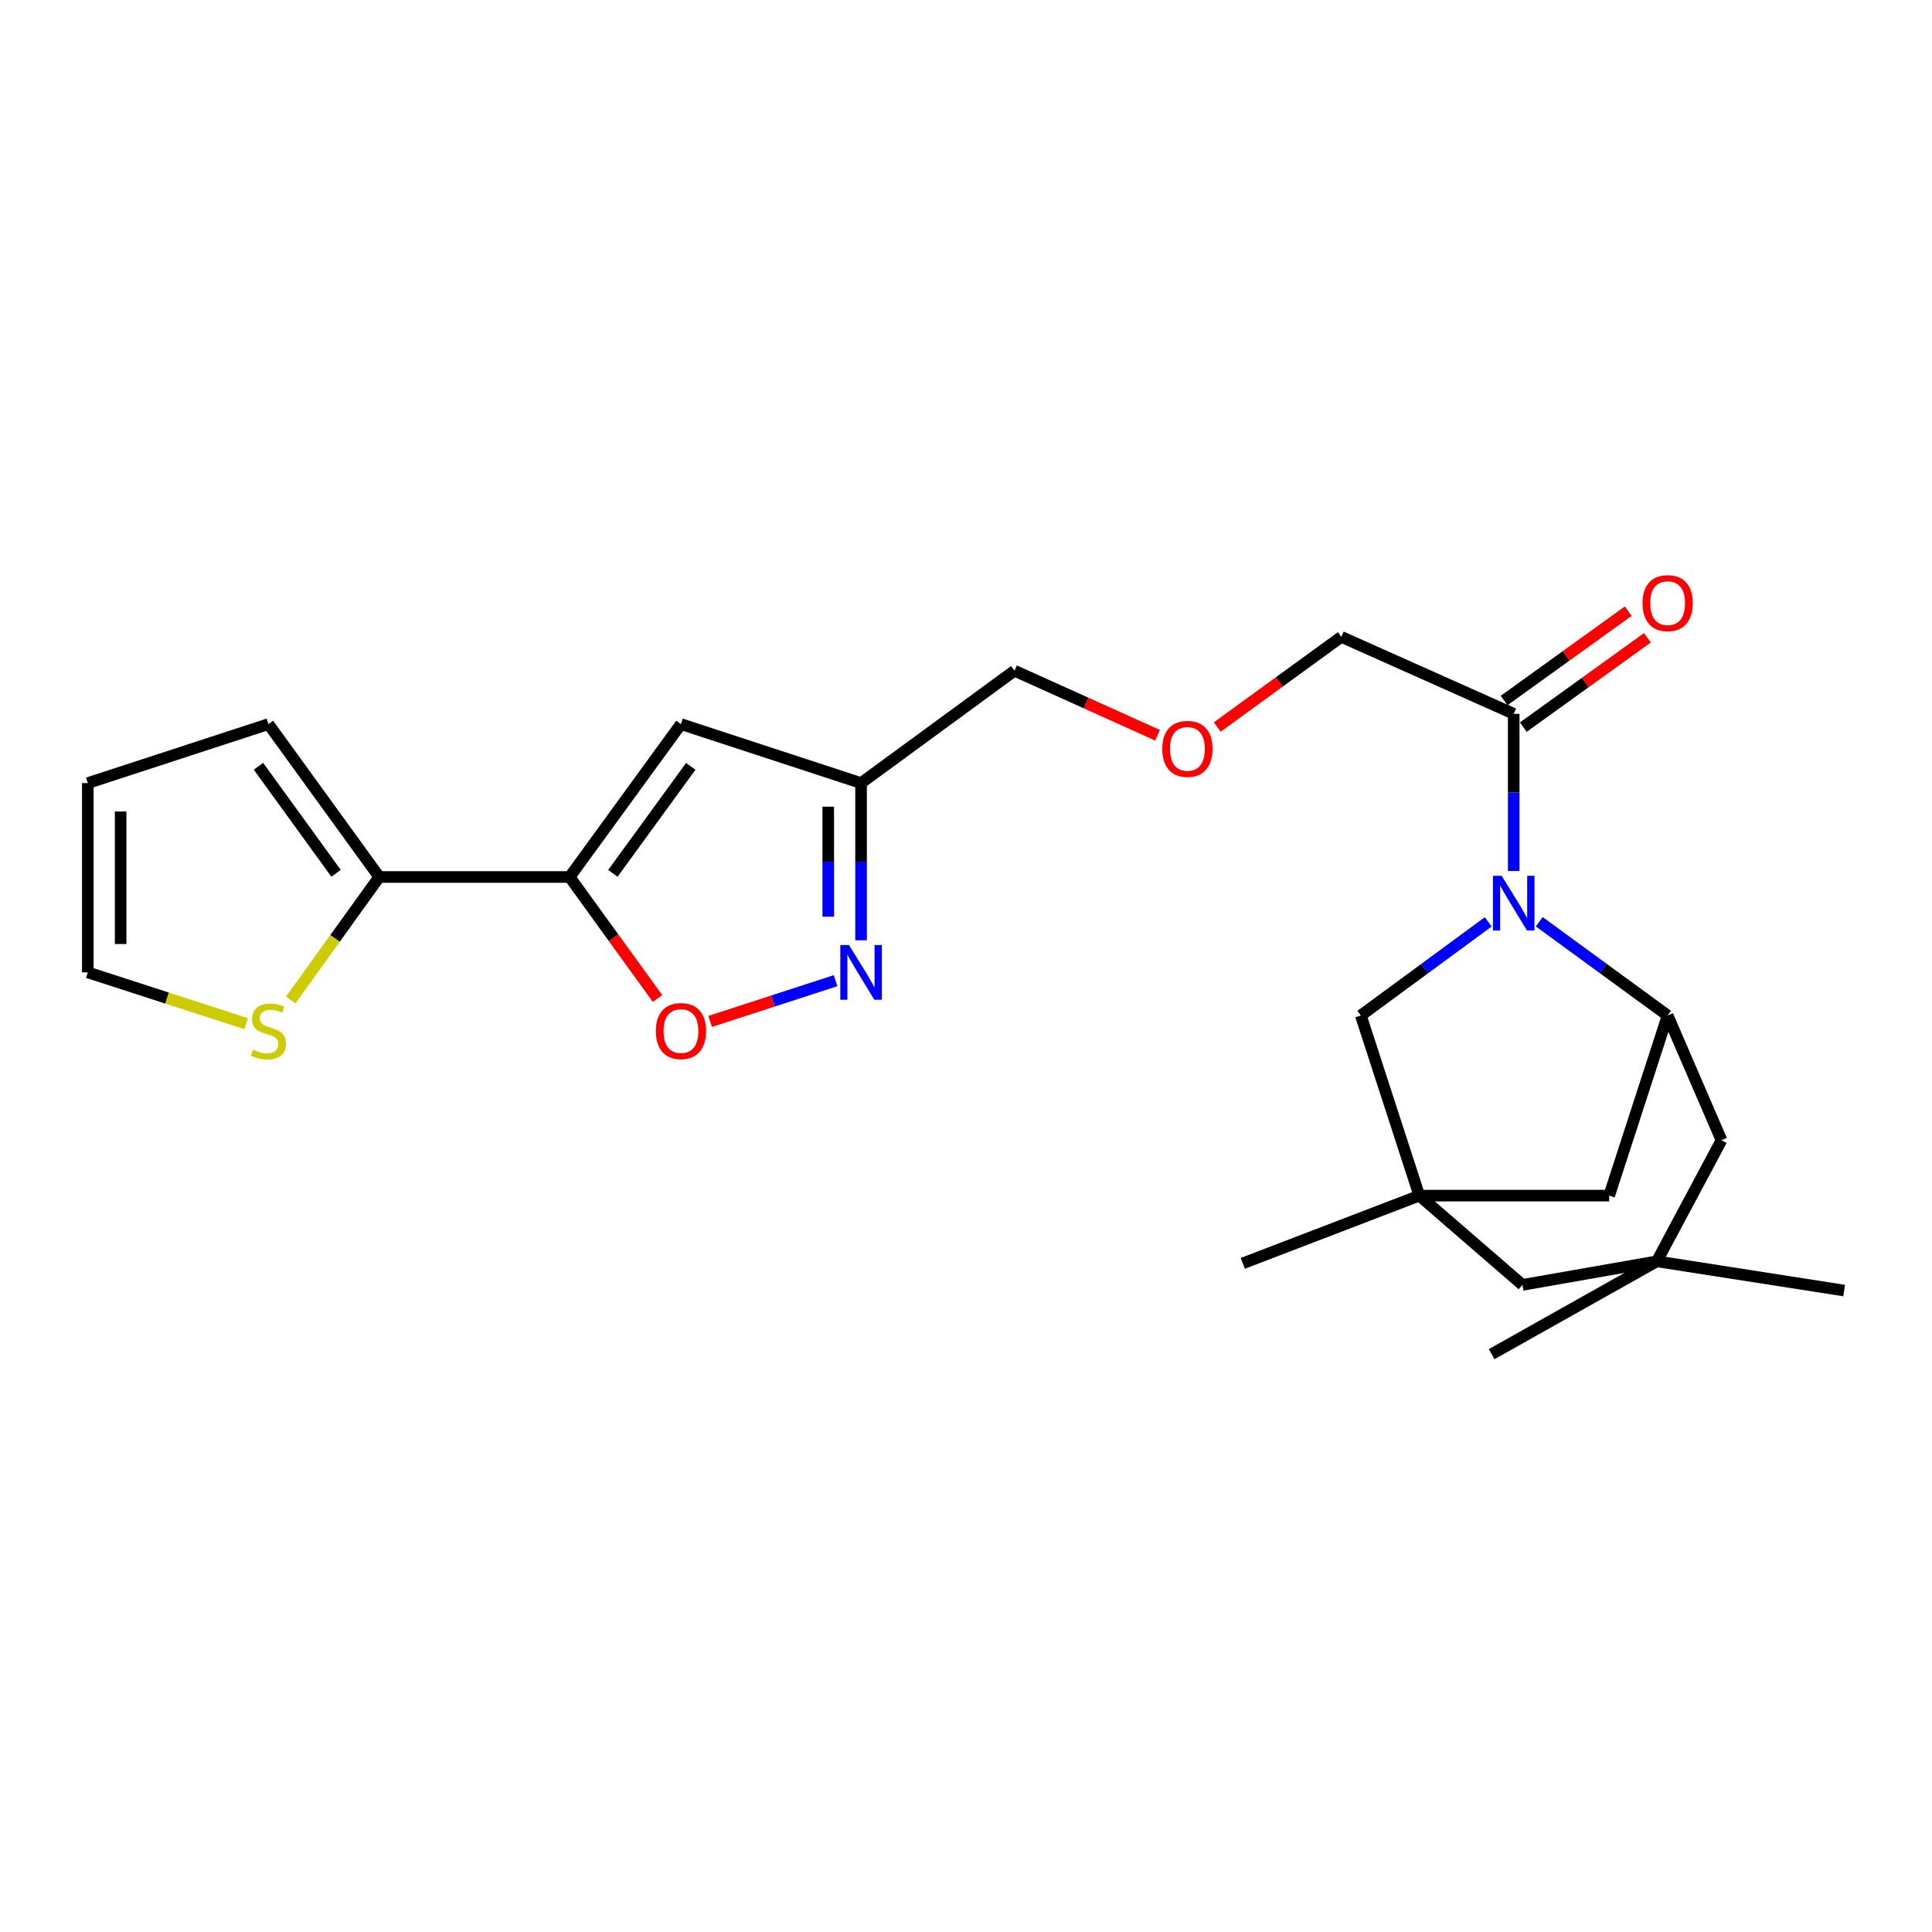 <?xml version='1.0' encoding='iso-8859-1'?>
<svg version='1.1' baseProfile='full'
              xmlns='http://www.w3.org/2000/svg'
                      xmlns:rdkit='http://www.rdkit.org/xml'
                      xmlns:xlink='http://www.w3.org/1999/xlink'
                  xml:space='preserve'
width='1000px' height='1000px' viewBox='0 0 1000 1000'>
<!-- END OF HEADER -->
<rect style='opacity:1.0;fill:#FFFFFF;stroke:none' width='1000' height='1000' x='0' y='0'> </rect>
<path class='bond-1' d='M 796.703,477.099 L 829.935,501.362' style='fill:none;fill-rule:evenodd;stroke:#0000FF;stroke-width:6px;stroke-linecap:butt;stroke-linejoin:miter;stroke-opacity:1' />
<path class='bond-1' d='M 829.935,501.362 L 863.166,525.625' style='fill:none;fill-rule:evenodd;stroke:#000000;stroke-width:6px;stroke-linecap:butt;stroke-linejoin:miter;stroke-opacity:1' />
<path class='bond-7' d='M 783.496,450.848 L 783.496,410.161' style='fill:none;fill-rule:evenodd;stroke:#0000FF;stroke-width:6px;stroke-linecap:butt;stroke-linejoin:miter;stroke-opacity:1' />
<path class='bond-7' d='M 783.496,410.161 L 783.496,369.474' style='fill:none;fill-rule:evenodd;stroke:#000000;stroke-width:6px;stroke-linecap:butt;stroke-linejoin:miter;stroke-opacity:1' />
<path class='bond-9' d='M 770.301,477.157 L 737.333,501.391' style='fill:none;fill-rule:evenodd;stroke:#0000FF;stroke-width:6px;stroke-linecap:butt;stroke-linejoin:miter;stroke-opacity:1' />
<path class='bond-9' d='M 737.333,501.391 L 704.364,525.625' style='fill:none;fill-rule:evenodd;stroke:#000000;stroke-width:6px;stroke-linecap:butt;stroke-linejoin:miter;stroke-opacity:1' />
<path class='bond-0' d='M 294.843,453.927 L 352.454,374.795' style='fill:none;fill-rule:evenodd;stroke:#000000;stroke-width:6px;stroke-linecap:butt;stroke-linejoin:miter;stroke-opacity:1' />
<path class='bond-0' d='M 317.215,452.053 L 357.542,396.661' style='fill:none;fill-rule:evenodd;stroke:#000000;stroke-width:6px;stroke-linecap:butt;stroke-linejoin:miter;stroke-opacity:1' />
<path class='bond-6' d='M 294.843,453.927 L 196.294,453.927' style='fill:none;fill-rule:evenodd;stroke:#000000;stroke-width:6px;stroke-linecap:butt;stroke-linejoin:miter;stroke-opacity:1' />
<path class='bond-27' d='M 294.843,453.927 L 317.582,485.373' style='fill:none;fill-rule:evenodd;stroke:#000000;stroke-width:6px;stroke-linecap:butt;stroke-linejoin:miter;stroke-opacity:1' />
<path class='bond-27' d='M 317.582,485.373 L 340.321,516.819' style='fill:none;fill-rule:evenodd;stroke:#FF0000;stroke-width:6px;stroke-linecap:butt;stroke-linejoin:miter;stroke-opacity:1' />
<path class='bond-11' d='M 863.166,525.625 L 832.899,618.853' style='fill:none;fill-rule:evenodd;stroke:#000000;stroke-width:6px;stroke-linecap:butt;stroke-linejoin:miter;stroke-opacity:1' />
<path class='bond-13' d='M 863.166,525.625 L 891.047,590.17' style='fill:none;fill-rule:evenodd;stroke:#000000;stroke-width:6px;stroke-linecap:butt;stroke-linejoin:miter;stroke-opacity:1' />
<path class='bond-2' d='M 352.454,374.795 L 445.682,405.327' style='fill:none;fill-rule:evenodd;stroke:#000000;stroke-width:6px;stroke-linecap:butt;stroke-linejoin:miter;stroke-opacity:1' />
<path class='bond-3' d='M 445.682,486.701 L 445.682,446.014' style='fill:none;fill-rule:evenodd;stroke:#0000FF;stroke-width:6px;stroke-linecap:butt;stroke-linejoin:miter;stroke-opacity:1' />
<path class='bond-3' d='M 445.682,446.014 L 445.682,405.327' style='fill:none;fill-rule:evenodd;stroke:#000000;stroke-width:6px;stroke-linecap:butt;stroke-linejoin:miter;stroke-opacity:1' />
<path class='bond-3' d='M 428.699,474.495 L 428.699,446.014' style='fill:none;fill-rule:evenodd;stroke:#0000FF;stroke-width:6px;stroke-linecap:butt;stroke-linejoin:miter;stroke-opacity:1' />
<path class='bond-3' d='M 428.699,446.014 L 428.699,417.533' style='fill:none;fill-rule:evenodd;stroke:#000000;stroke-width:6px;stroke-linecap:butt;stroke-linejoin:miter;stroke-opacity:1' />
<path class='bond-4' d='M 432.492,507.596 L 400.025,518.143' style='fill:none;fill-rule:evenodd;stroke:#0000FF;stroke-width:6px;stroke-linecap:butt;stroke-linejoin:miter;stroke-opacity:1' />
<path class='bond-4' d='M 400.025,518.143 L 367.558,528.691' style='fill:none;fill-rule:evenodd;stroke:#FF0000;stroke-width:6px;stroke-linecap:butt;stroke-linejoin:miter;stroke-opacity:1' />
<path class='bond-5' d='M 734.642,618.853 L 704.364,525.625' style='fill:none;fill-rule:evenodd;stroke:#000000;stroke-width:6px;stroke-linecap:butt;stroke-linejoin:miter;stroke-opacity:1' />
<path class='bond-14' d='M 734.642,618.853 L 788.025,665.057' style='fill:none;fill-rule:evenodd;stroke:#000000;stroke-width:6px;stroke-linecap:butt;stroke-linejoin:miter;stroke-opacity:1' />
<path class='bond-21' d='M 734.642,618.853 L 643.263,653.914' style='fill:none;fill-rule:evenodd;stroke:#000000;stroke-width:6px;stroke-linecap:butt;stroke-linejoin:miter;stroke-opacity:1' />
<path class='bond-25' d='M 734.642,618.853 L 832.899,618.853' style='fill:none;fill-rule:evenodd;stroke:#000000;stroke-width:6px;stroke-linecap:butt;stroke-linejoin:miter;stroke-opacity:1' />
<path class='bond-10' d='M 196.294,453.927 L 173.383,485.752' style='fill:none;fill-rule:evenodd;stroke:#000000;stroke-width:6px;stroke-linecap:butt;stroke-linejoin:miter;stroke-opacity:1' />
<path class='bond-10' d='M 173.383,485.752 L 150.472,517.576' style='fill:none;fill-rule:evenodd;stroke:#CCCC00;stroke-width:6px;stroke-linecap:butt;stroke-linejoin:miter;stroke-opacity:1' />
<path class='bond-15' d='M 196.294,453.927 L 138.938,374.795' style='fill:none;fill-rule:evenodd;stroke:#000000;stroke-width:6px;stroke-linecap:butt;stroke-linejoin:miter;stroke-opacity:1' />
<path class='bond-15' d='M 173.939,452.024 L 133.79,396.632' style='fill:none;fill-rule:evenodd;stroke:#000000;stroke-width:6px;stroke-linecap:butt;stroke-linejoin:miter;stroke-opacity:1' />
<path class='bond-17' d='M 788.458,376.365 L 820.566,353.246' style='fill:none;fill-rule:evenodd;stroke:#000000;stroke-width:6px;stroke-linecap:butt;stroke-linejoin:miter;stroke-opacity:1' />
<path class='bond-17' d='M 820.566,353.246 L 852.674,330.127' style='fill:none;fill-rule:evenodd;stroke:#FF0000;stroke-width:6px;stroke-linecap:butt;stroke-linejoin:miter;stroke-opacity:1' />
<path class='bond-17' d='M 778.535,362.583 L 810.642,339.464' style='fill:none;fill-rule:evenodd;stroke:#000000;stroke-width:6px;stroke-linecap:butt;stroke-linejoin:miter;stroke-opacity:1' />
<path class='bond-17' d='M 810.642,339.464 L 842.75,316.345' style='fill:none;fill-rule:evenodd;stroke:#FF0000;stroke-width:6px;stroke-linecap:butt;stroke-linejoin:miter;stroke-opacity:1' />
<path class='bond-20' d='M 783.496,369.474 L 694.259,329.639' style='fill:none;fill-rule:evenodd;stroke:#000000;stroke-width:6px;stroke-linecap:butt;stroke-linejoin:miter;stroke-opacity:1' />
<path class='bond-8' d='M 445.682,405.327 L 525.097,347.16' style='fill:none;fill-rule:evenodd;stroke:#000000;stroke-width:6px;stroke-linecap:butt;stroke-linejoin:miter;stroke-opacity:1' />
<path class='bond-16' d='M 127.401,529.86 L 86.428,516.585' style='fill:none;fill-rule:evenodd;stroke:#CCCC00;stroke-width:6px;stroke-linecap:butt;stroke-linejoin:miter;stroke-opacity:1' />
<path class='bond-16' d='M 86.428,516.585 L 45.455,503.311' style='fill:none;fill-rule:evenodd;stroke:#000000;stroke-width:6px;stroke-linecap:butt;stroke-linejoin:miter;stroke-opacity:1' />
<path class='bond-12' d='M 857.581,652.857 L 891.047,590.17' style='fill:none;fill-rule:evenodd;stroke:#000000;stroke-width:6px;stroke-linecap:butt;stroke-linejoin:miter;stroke-opacity:1' />
<path class='bond-23' d='M 857.581,652.857 L 954.545,667.991' style='fill:none;fill-rule:evenodd;stroke:#000000;stroke-width:6px;stroke-linecap:butt;stroke-linejoin:miter;stroke-opacity:1' />
<path class='bond-24' d='M 857.581,652.857 L 772.089,700.91' style='fill:none;fill-rule:evenodd;stroke:#000000;stroke-width:6px;stroke-linecap:butt;stroke-linejoin:miter;stroke-opacity:1' />
<path class='bond-26' d='M 857.581,652.857 L 788.025,665.057' style='fill:none;fill-rule:evenodd;stroke:#000000;stroke-width:6px;stroke-linecap:butt;stroke-linejoin:miter;stroke-opacity:1' />
<path class='bond-18' d='M 138.938,374.795 L 45.455,405.327' style='fill:none;fill-rule:evenodd;stroke:#000000;stroke-width:6px;stroke-linecap:butt;stroke-linejoin:miter;stroke-opacity:1' />
<path class='bond-28' d='M 45.455,503.311 L 45.455,405.327' style='fill:none;fill-rule:evenodd;stroke:#000000;stroke-width:6px;stroke-linecap:butt;stroke-linejoin:miter;stroke-opacity:1' />
<path class='bond-28' d='M 62.438,488.613 L 62.438,420.025' style='fill:none;fill-rule:evenodd;stroke:#000000;stroke-width:6px;stroke-linecap:butt;stroke-linejoin:miter;stroke-opacity:1' />
<path class='bond-19' d='M 630.052,376.304 L 662.155,352.971' style='fill:none;fill-rule:evenodd;stroke:#FF0000;stroke-width:6px;stroke-linecap:butt;stroke-linejoin:miter;stroke-opacity:1' />
<path class='bond-19' d='M 662.155,352.971 L 694.259,329.639' style='fill:none;fill-rule:evenodd;stroke:#000000;stroke-width:6px;stroke-linecap:butt;stroke-linejoin:miter;stroke-opacity:1' />
<path class='bond-22' d='M 599.135,380.568 L 562.116,363.864' style='fill:none;fill-rule:evenodd;stroke:#FF0000;stroke-width:6px;stroke-linecap:butt;stroke-linejoin:miter;stroke-opacity:1' />
<path class='bond-22' d='M 562.116,363.864 L 525.097,347.16' style='fill:none;fill-rule:evenodd;stroke:#000000;stroke-width:6px;stroke-linecap:butt;stroke-linejoin:miter;stroke-opacity:1' />
<path  class='atom-0' d='M 777.236 453.297
L 786.516 468.297
Q 787.436 469.777, 788.916 472.457
Q 790.396 475.137, 790.476 475.297
L 790.476 453.297
L 794.236 453.297
L 794.236 481.617
L 790.356 481.617
L 780.396 465.217
Q 779.236 463.297, 777.996 461.097
Q 776.796 458.897, 776.436 458.217
L 776.436 481.617
L 772.756 481.617
L 772.756 453.297
L 777.236 453.297
' fill='#0000FF'/>
<path  class='atom-4' d='M 439.422 489.151
L 448.702 504.151
Q 449.622 505.631, 451.102 508.311
Q 452.582 510.991, 452.662 511.151
L 452.662 489.151
L 456.422 489.151
L 456.422 517.471
L 452.542 517.471
L 442.582 501.071
Q 441.422 499.151, 440.182 496.951
Q 438.982 494.751, 438.622 494.071
L 438.622 517.471
L 434.942 517.471
L 434.942 489.151
L 439.422 489.151
' fill='#0000FF'/>
<path  class='atom-5' d='M 339.454 533.677
Q 339.454 526.877, 342.814 523.077
Q 346.174 519.277, 352.454 519.277
Q 358.734 519.277, 362.094 523.077
Q 365.454 526.877, 365.454 533.677
Q 365.454 540.557, 362.054 544.477
Q 358.654 548.357, 352.454 548.357
Q 346.214 548.357, 342.814 544.477
Q 339.454 540.597, 339.454 533.677
M 352.454 545.157
Q 356.774 545.157, 359.094 542.277
Q 361.454 539.357, 361.454 533.677
Q 361.454 528.117, 359.094 525.317
Q 356.774 522.477, 352.454 522.477
Q 348.134 522.477, 345.774 525.277
Q 343.454 528.077, 343.454 533.677
Q 343.454 539.397, 345.774 542.277
Q 348.134 545.157, 352.454 545.157
' fill='#FF0000'/>
<path  class='atom-11' d='M 130.938 543.317
Q 131.258 543.437, 132.578 543.997
Q 133.898 544.557, 135.338 544.917
Q 136.818 545.237, 138.258 545.237
Q 140.938 545.237, 142.498 543.957
Q 144.058 542.637, 144.058 540.357
Q 144.058 538.797, 143.258 537.837
Q 142.498 536.877, 141.298 536.357
Q 140.098 535.837, 138.098 535.237
Q 135.578 534.477, 134.058 533.757
Q 132.578 533.037, 131.498 531.517
Q 130.458 529.997, 130.458 527.437
Q 130.458 523.877, 132.858 521.677
Q 135.298 519.477, 140.098 519.477
Q 143.378 519.477, 147.098 521.037
L 146.178 524.117
Q 142.778 522.717, 140.218 522.717
Q 137.458 522.717, 135.938 523.877
Q 134.418 524.997, 134.458 526.957
Q 134.458 528.477, 135.218 529.397
Q 136.018 530.317, 137.138 530.837
Q 138.298 531.357, 140.218 531.957
Q 142.778 532.757, 144.298 533.557
Q 145.818 534.357, 146.898 535.997
Q 148.018 537.597, 148.018 540.357
Q 148.018 544.277, 145.378 546.397
Q 142.778 548.477, 138.418 548.477
Q 135.898 548.477, 133.978 547.917
Q 132.098 547.397, 129.858 546.477
L 130.938 543.317
' fill='#CCCC00'/>
<path  class='atom-18' d='M 850.166 312.188
Q 850.166 305.388, 853.526 301.588
Q 856.886 297.788, 863.166 297.788
Q 869.446 297.788, 872.806 301.588
Q 876.166 305.388, 876.166 312.188
Q 876.166 319.068, 872.766 322.988
Q 869.366 326.868, 863.166 326.868
Q 856.926 326.868, 853.526 322.988
Q 850.166 319.108, 850.166 312.188
M 863.166 323.668
Q 867.486 323.668, 869.806 320.788
Q 872.166 317.868, 872.166 312.188
Q 872.166 306.628, 869.806 303.828
Q 867.486 300.988, 863.166 300.988
Q 858.846 300.988, 856.486 303.788
Q 854.166 306.588, 854.166 312.188
Q 854.166 317.908, 856.486 320.788
Q 858.846 323.668, 863.166 323.668
' fill='#FF0000'/>
<path  class='atom-20' d='M 601.589 387.622
Q 601.589 380.822, 604.949 377.022
Q 608.309 373.222, 614.589 373.222
Q 620.869 373.222, 624.229 377.022
Q 627.589 380.822, 627.589 387.622
Q 627.589 394.502, 624.189 398.422
Q 620.789 402.302, 614.589 402.302
Q 608.349 402.302, 604.949 398.422
Q 601.589 394.542, 601.589 387.622
M 614.589 399.102
Q 618.909 399.102, 621.229 396.222
Q 623.589 393.302, 623.589 387.622
Q 623.589 382.062, 621.229 379.262
Q 618.909 376.422, 614.589 376.422
Q 610.269 376.422, 607.909 379.222
Q 605.589 382.022, 605.589 387.622
Q 605.589 393.342, 607.909 396.222
Q 610.269 399.102, 614.589 399.102
' fill='#FF0000'/>
</svg>
